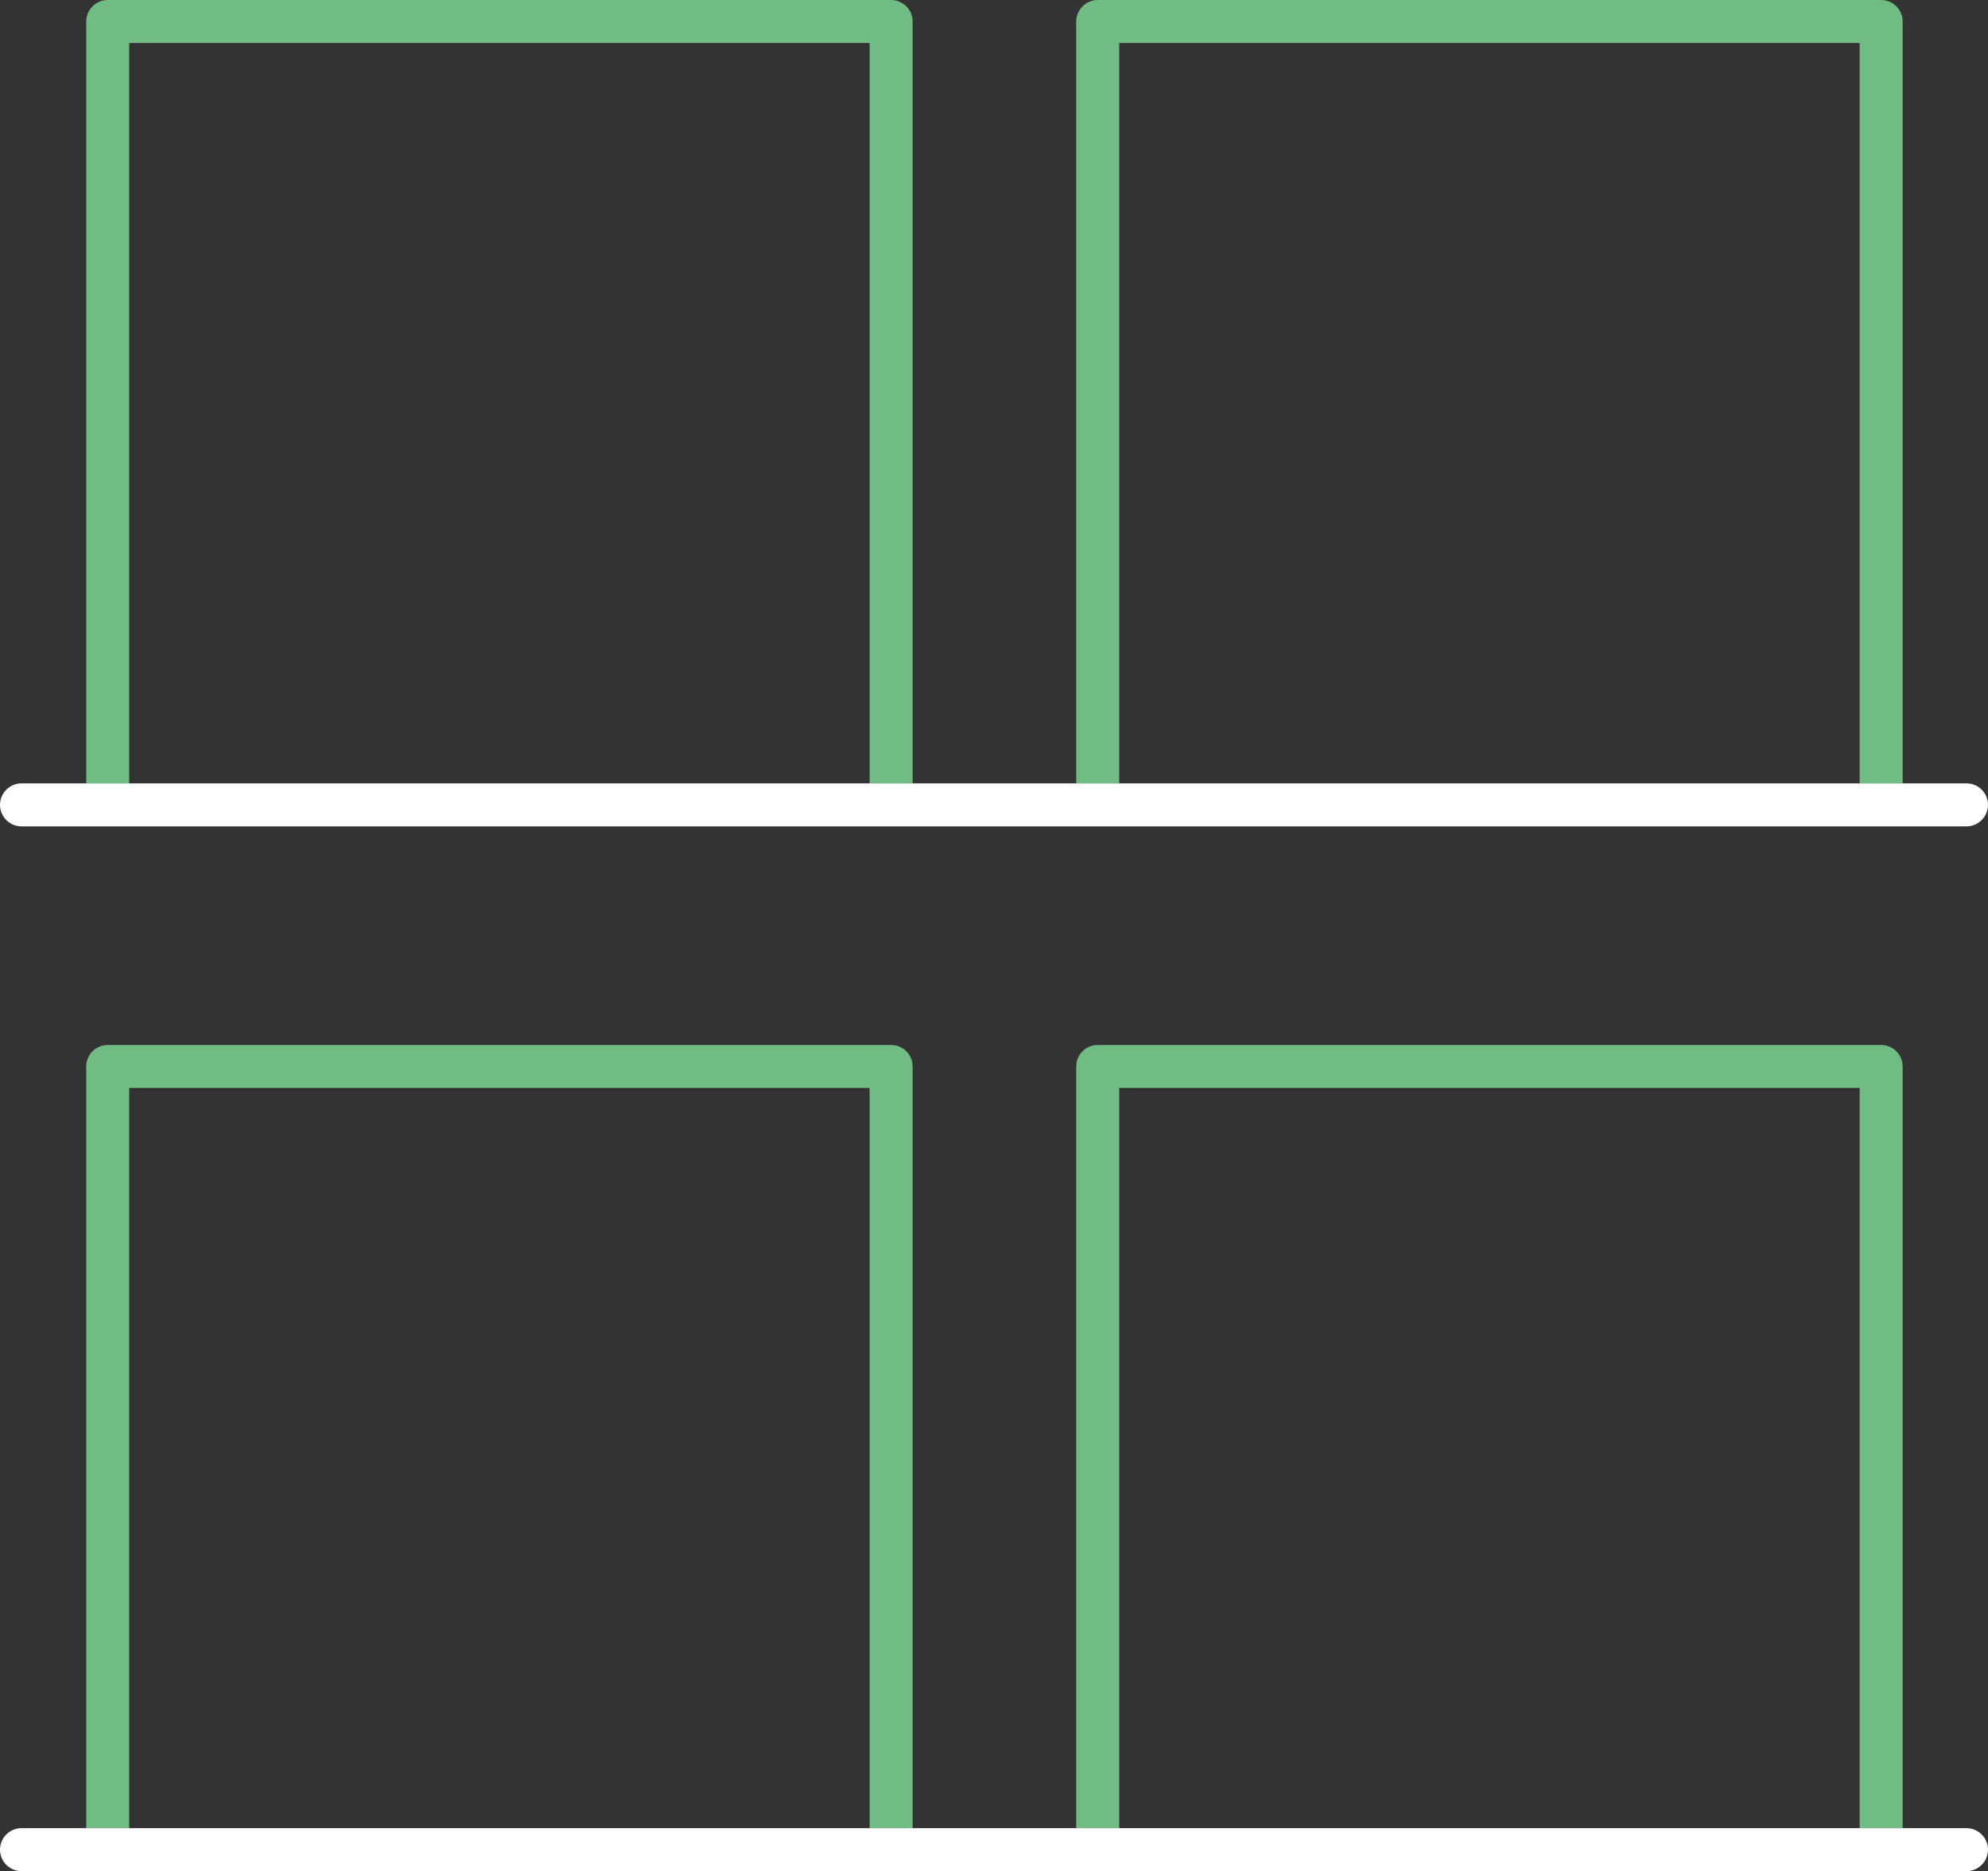 <?xml version="1.0" encoding="UTF-8"?><svg xmlns="http://www.w3.org/2000/svg" id="Ebene_2" data-name="Ebene 2" viewBox="0 0 92.47 87.04"><rect x="0" y="0" width="92.47" height="87.04" fill="#333333" stroke="none"/><defs><style> .cls-1 { fill: #71bc85; } .cls-1, .cls-2 { stroke-width: 0px; } .cls-2 { fill: #fff; } </style></defs><g id="Icone"><g><path class="cls-1" d="M41.45,0H5.01c-.55,0-1,.45-1,1v35.44h2V2h34.44v34.44h2V1c0-.55-.45-1-1-1Z"/><path class="cls-1" d="M87.5,0h-36.44c-.55,0-1,.45-1,1v35.44h2V2h34.44v34.44h2V1c0-.55-.45-1-1-1Z"/><path class="cls-2" d="M92.47,37.44c0,.55-.45,1-1,1H1c-.55,0-1-.45-1-1s.45-1,1-1h90.47c.55,0,1,.44,1,1Z"/><path class="cls-1" d="M41.45,48.61H5.01c-.55,0-1,.44-1,1v35.43h2v-34.43h34.44v34.43h2v-35.43c0-.56-.45-1-1-1Z"/><path class="cls-1" d="M87.5,48.61h-36.44c-.55,0-1,.44-1,1v35.43h2v-34.43h34.44v34.43h2v-35.43c0-.56-.45-1-1-1Z"/><path class="cls-2" d="M92.47,86.04c0,.55-.45,1-1,1H1c-.55,0-1-.45-1-1s.45-1,1-1h90.47c.55,0,1,.45,1,1Z"/></g></g></svg>